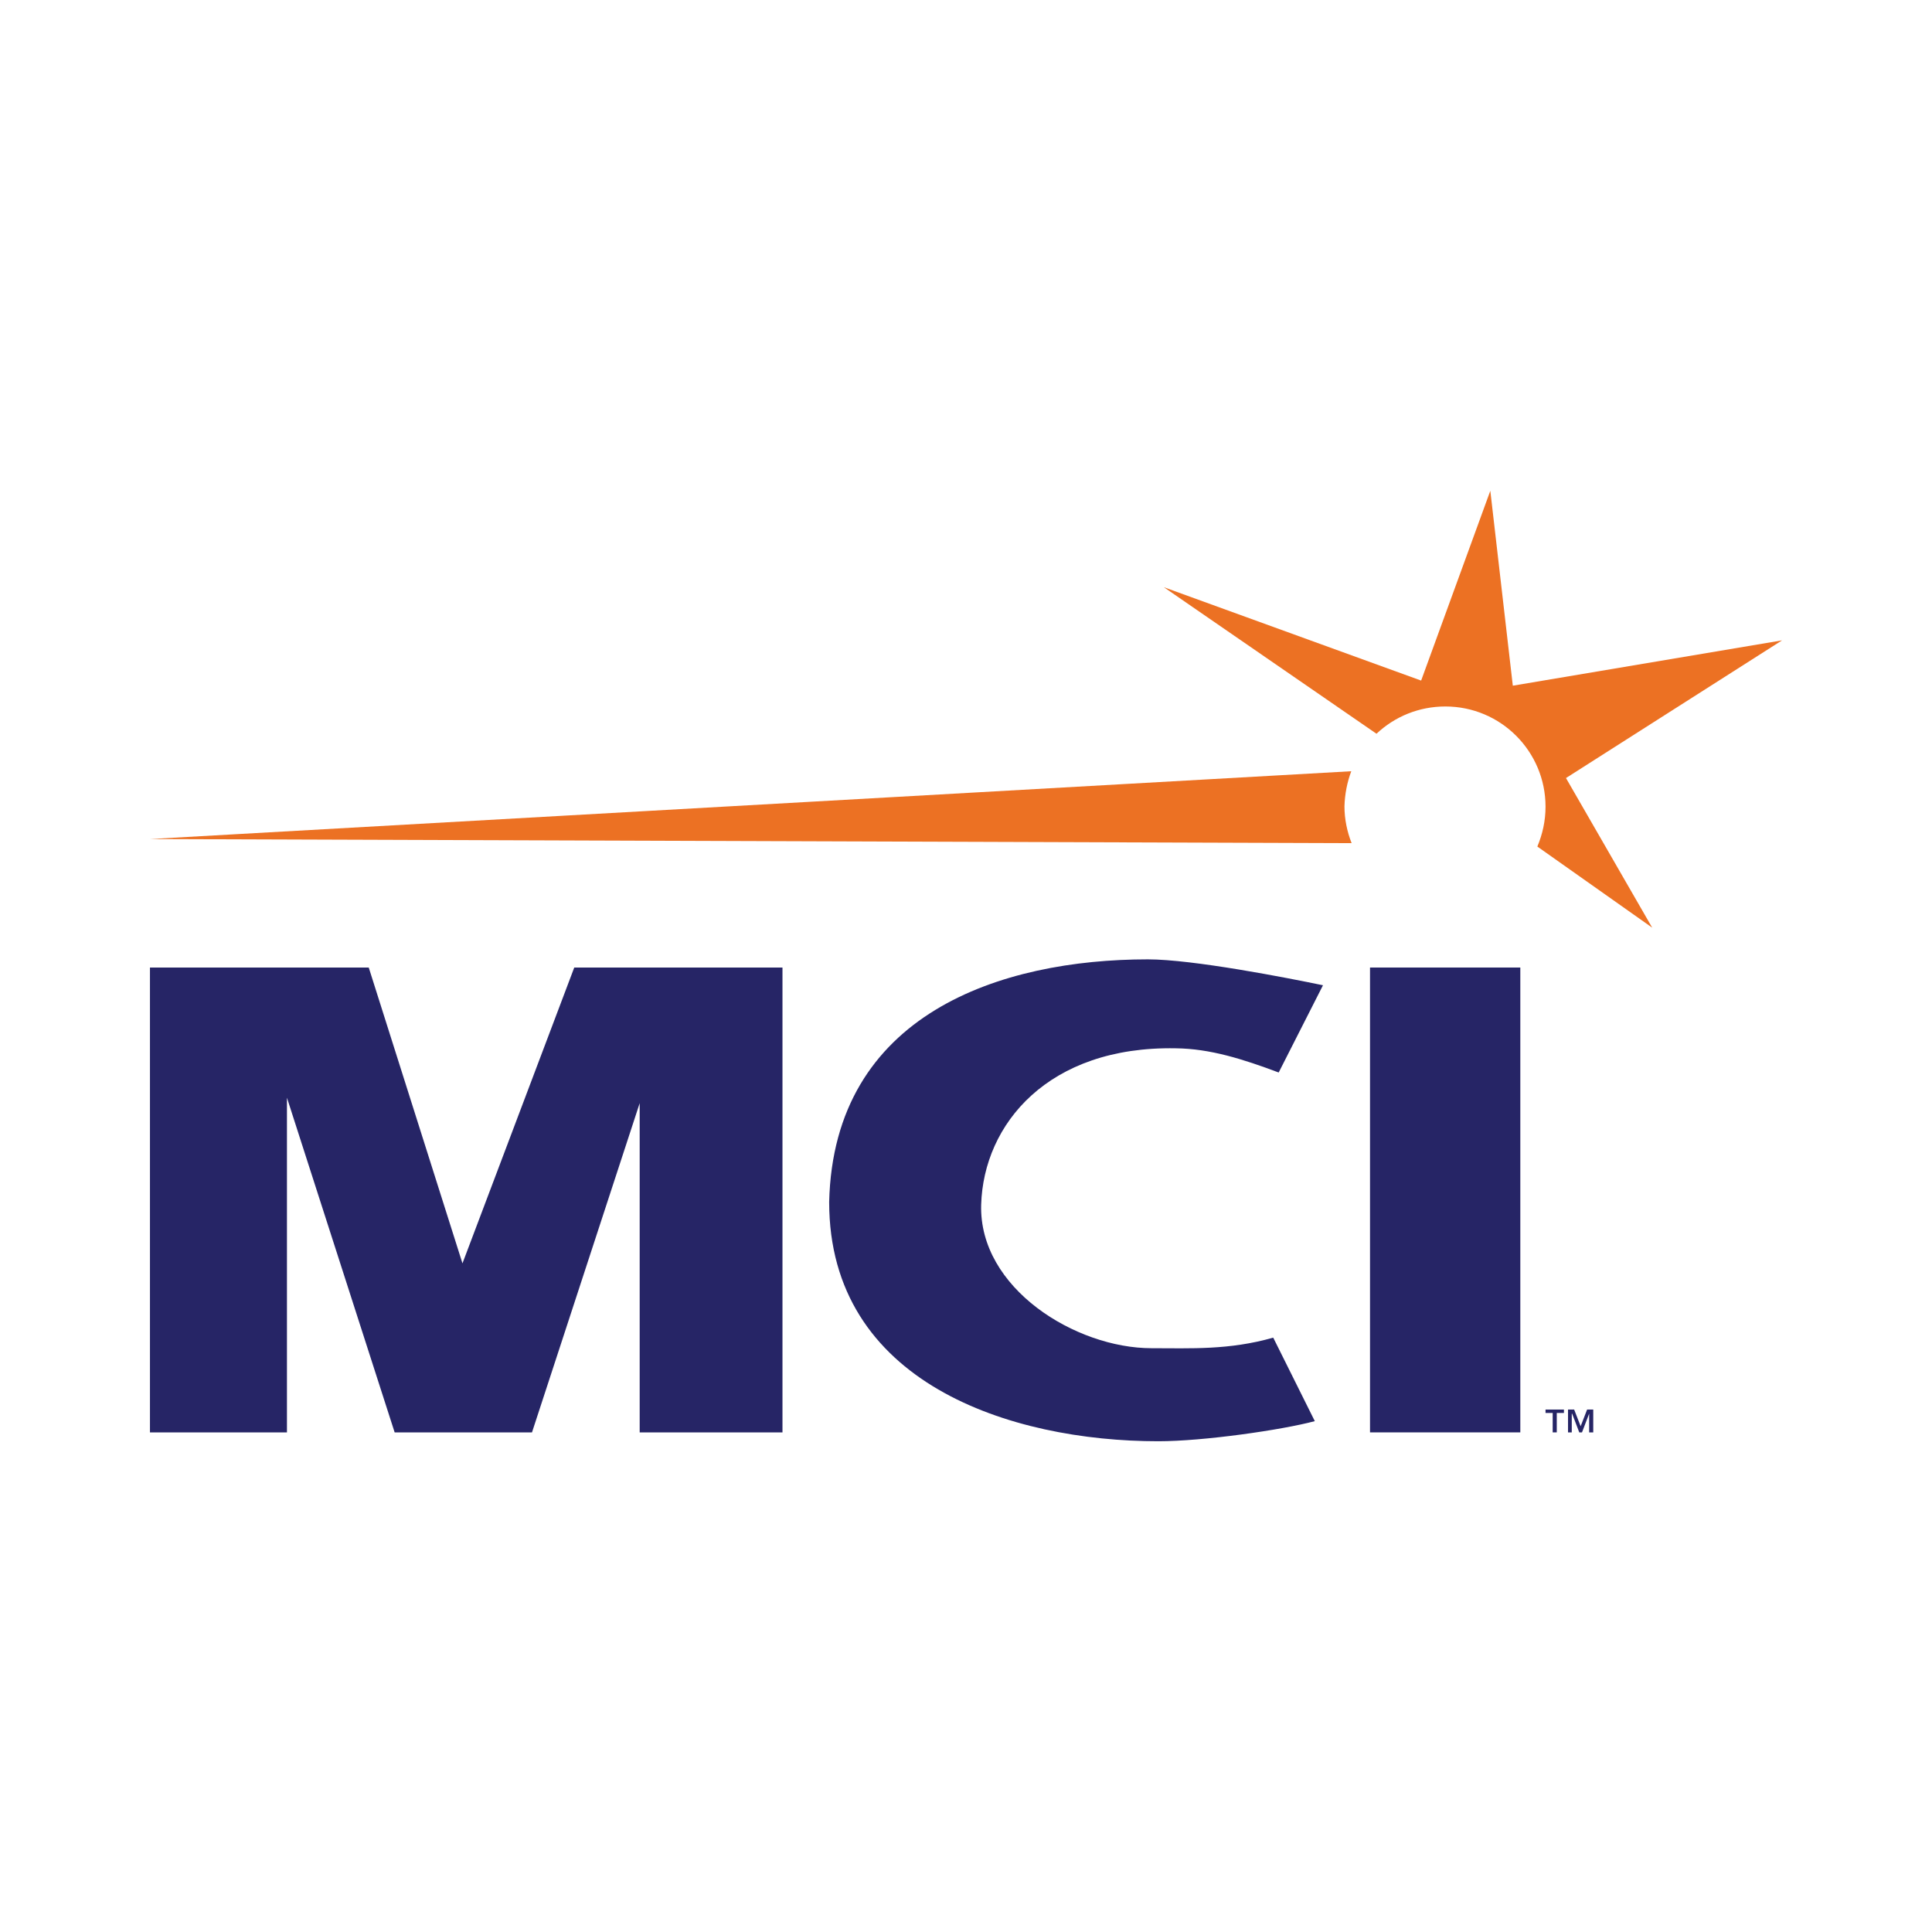 <?xml version="1.0" encoding="utf-8"?>
<!-- Generator: Adobe Illustrator 22.0.1, SVG Export Plug-In . SVG Version: 6.00 Build 0)  -->
<svg version="1.1" id="Ebene_1" xmlns="http://www.w3.org/2000/svg" xmlns:xlink="http://www.w3.org/1999/xlink" x="0px" y="0px"
	 viewBox="0 0 566.9 566.9" style="enable-background:new 0 0 566.9 566.9;" xml:space="preserve">
<style type="text/css">
	.st0{fill:#FFFFFF;}
	.st1{fill:#262566;}
	.st2{fill:#EC7123;}
</style>
<rect class="st0" width="566.9" height="566.9"/>
<g>
	<g>
		<polygon class="st1" points="108.2,283.9 135.7,370.7 168.5,283.9 229.6,283.9 229.6,420.3 187.7,420.3 187.7,323.7 156.1,420.3 
			115.8,420.3 84.2,322.1 84.2,420.3 44,420.3 44,283.9 		"/>
		<path class="st1" d="M375.2,314.7c-10.4-3.9-20.1-7-30.2-7.1c-37.4-0.7-56.4,22.2-57.1,45.9c-0.7,24.5,27.7,42.1,50,42.1
			c11.5,0,22.7,0.6,35.7-3.1l12.2,24.5c-9.7,2.6-32.7,5.9-45.9,5.9c-43.4,0-96.6-17.1-96.6-70.2c1.3-55.3,50.5-71.2,93.5-71.2
			c13.2,0,40.8,5.4,51.4,7.6L375.2,314.7L375.2,314.7z"/>
		<polygon class="st1" points="446.1,283.9 446.1,420.3 402,420.3 402,283.9 		"/>
		<polygon class="st1" points="463.8,418.5 465.7,413.6 467.5,413.6 467.5,420.3 466.3,420.3 466.3,414.8 466.3,414.8 464.2,420.3 
			463.4,420.3 461.3,414.8 461.2,414.8 461.2,420.3 460.1,420.3 460.1,413.6 461.9,413.6 		"/>
		<polygon class="st1" points="458.9,414.6 456.8,414.6 456.8,420.3 455.6,420.3 455.6,414.6 453.5,414.6 453.5,413.6 458.9,413.6 
					"/>
	</g>
	<g>
		<path class="st2" d="M396.5,226.3L44,246.2l352.6,1.2c-1.3-3.3-2.1-7-2.1-10.8C394.6,233,395.3,229.5,396.5,226.3L396.5,226.3z"/>
		<path class="st2" d="M459.5,228.3l63.4-40.4l-79,13.3l-6.6-57.2l-20.3,55.7l-75.5-27.4l62.4,43c5.3-5,12.4-8,20.2-8
			c16.3,0,29.4,13.2,29.4,29.4c0,4.2-0.9,8.1-2.4,11.7l33.7,23.8L459.5,228.3L459.5,228.3z"/>
	</g>
</g>
</svg>
